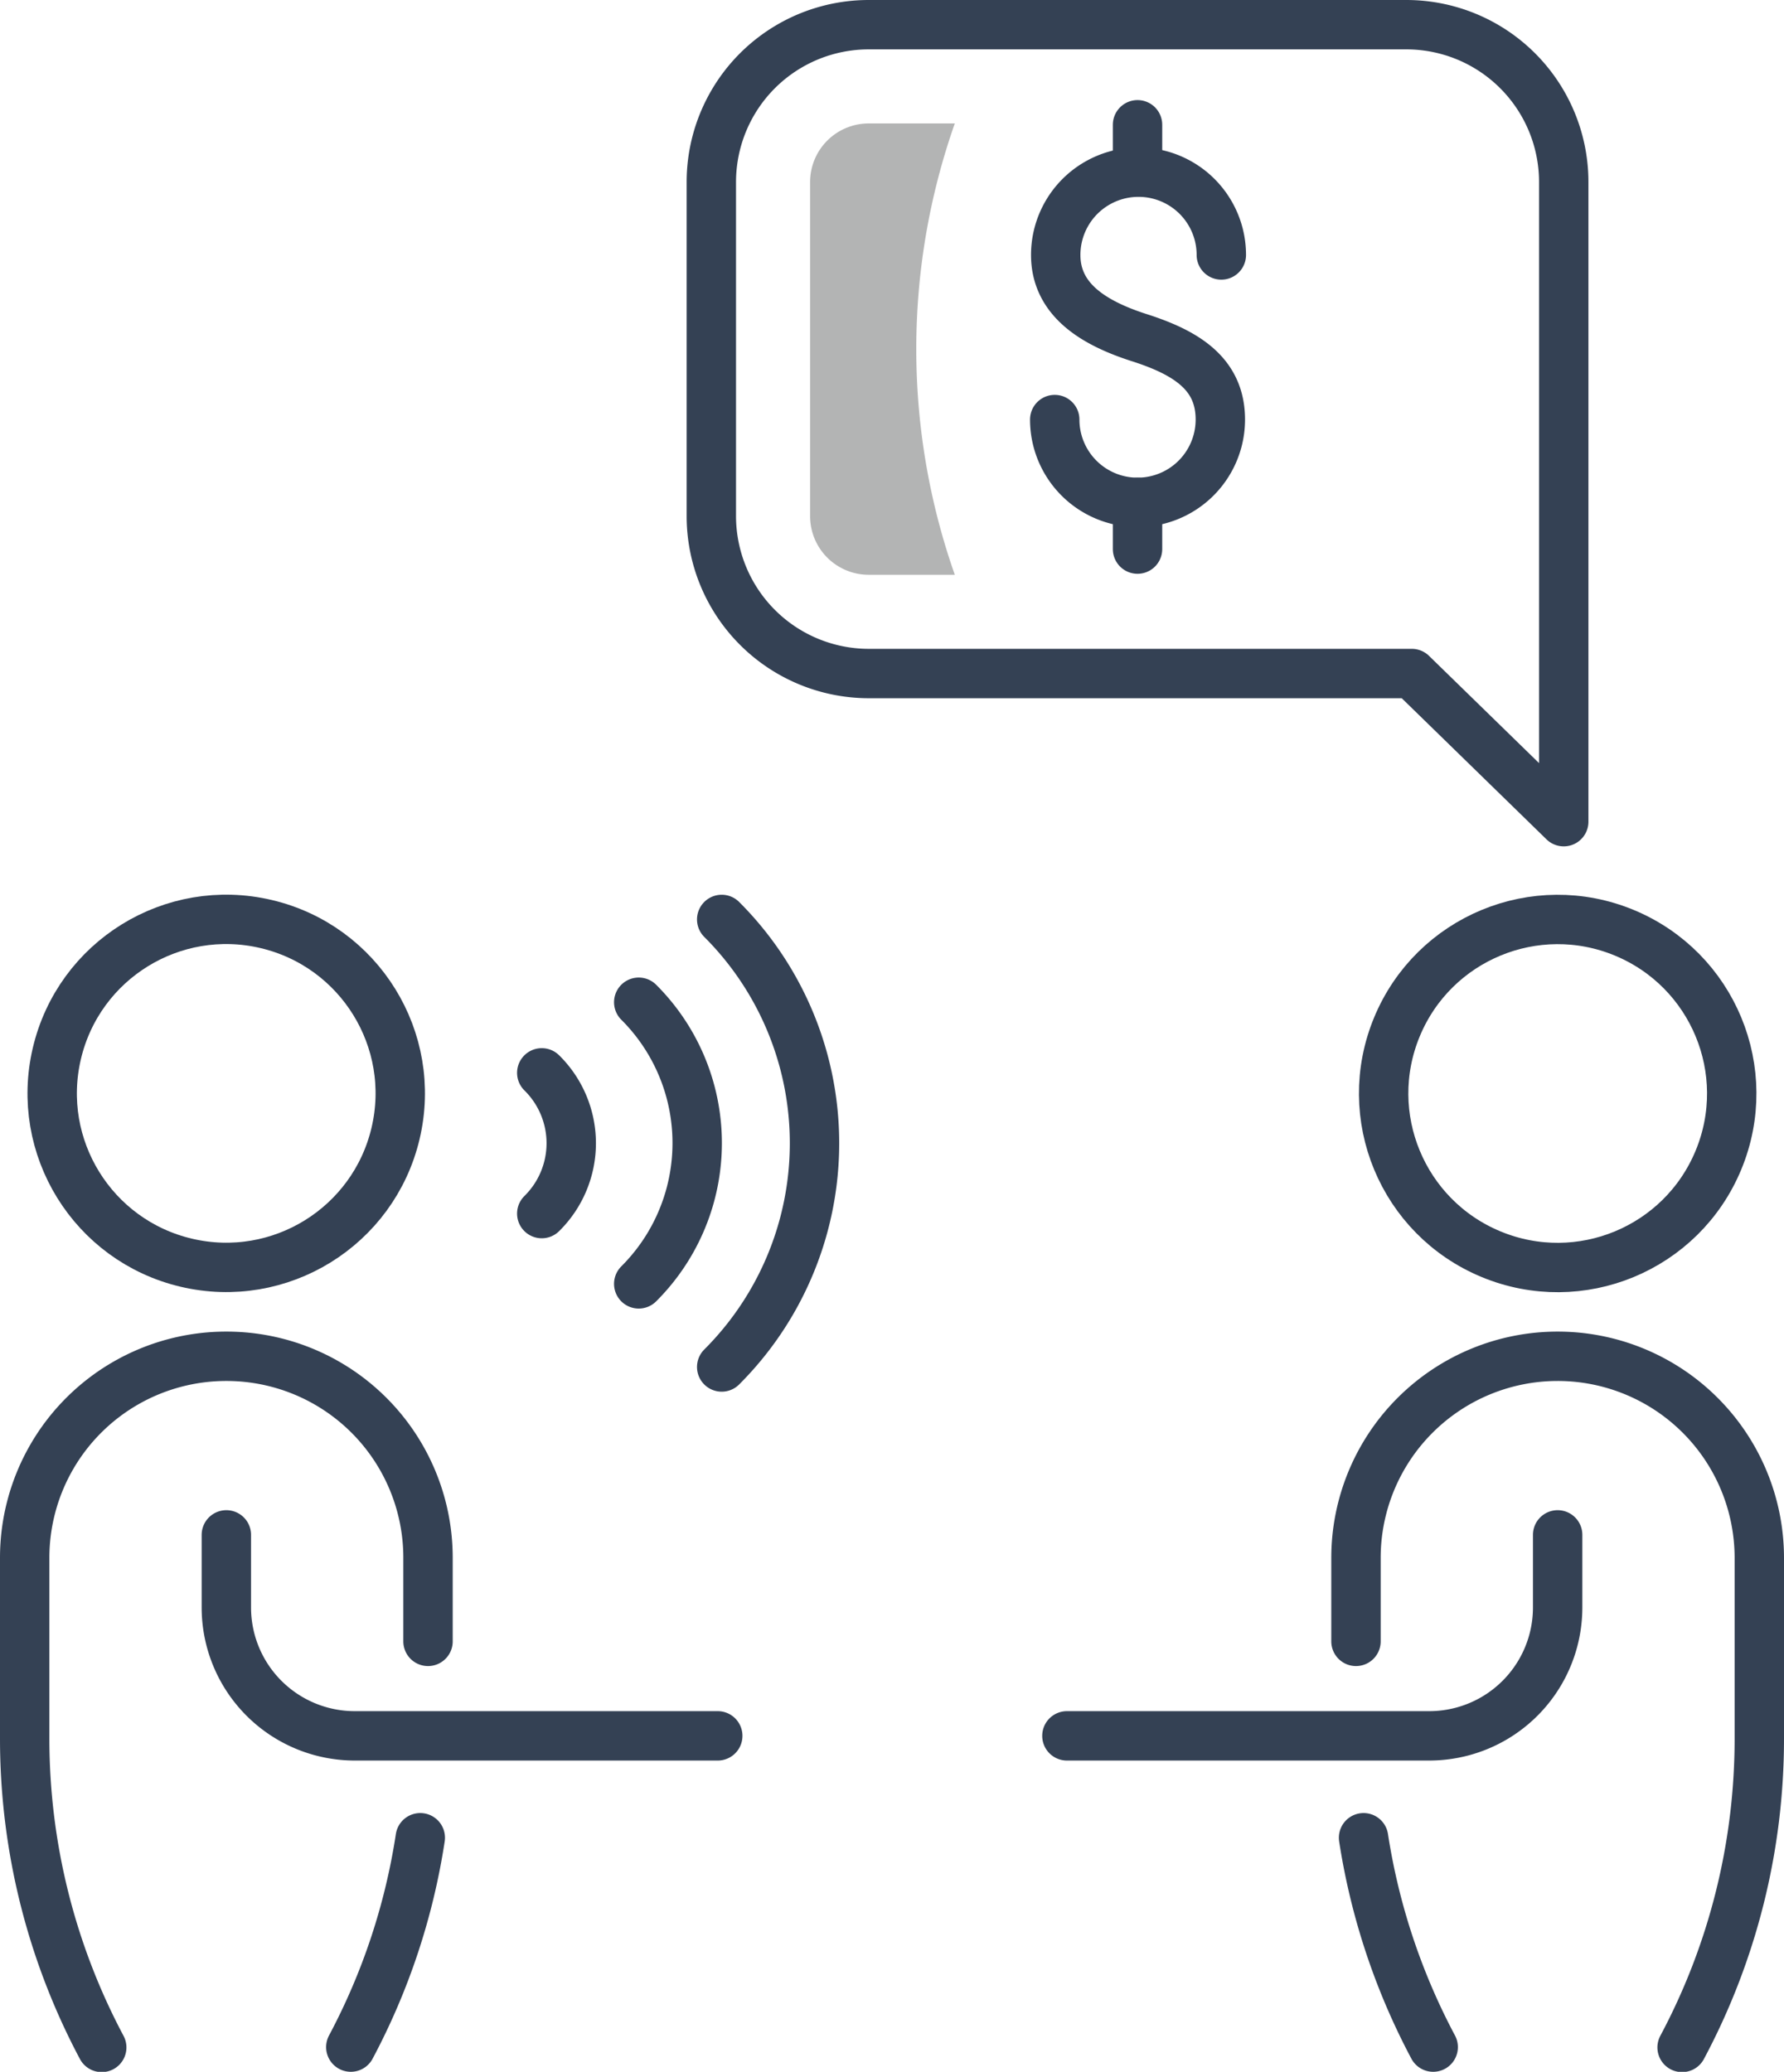 <svg xmlns="http://www.w3.org/2000/svg" viewBox="0 0 108.37 125.87"><defs><style>.cls-1{fill:none;stroke:#344154;stroke-linecap:round;stroke-linejoin:round;stroke-width:3px;}.cls-2{fill:#b3b4b4;}</style></defs><title>Asset 73</title><g id="Layer_2" data-name="Layer 2"><g id="Icon_Set" data-name="Icon Set"><circle class="cls-1" cx="13.75" cy="66.43" r="10.57" transform="translate(-54.07 64.55) rotate(-76.72)"></circle><path class="cls-1" d="M13.75,93.25v4.41a7.8,7.8,0,0,0,7.8,7.8H43.6"></path><path class="cls-1" d="M21.31,124.37h0a39.81,39.81,0,0,0,4.22-12.72"></path><path class="cls-1" d="M26,99.72V94.64A12.24,12.24,0,0,0,13.75,82.4h0A12.24,12.24,0,0,0,1.5,94.64v11a39.93,39.93,0,0,0,4.68,18.75h0"></path><path class="cls-1" d="M43.84,83.05a19.21,19.21,0,0,0,0-27.19"></path><path class="cls-1" d="M38.8,78a12.08,12.08,0,0,0,0-17.11"></path><path class="cls-1" d="M32.91,73.73a6,6,0,0,0,0-8.55"></path><circle class="cls-1" cx="94.62" cy="66.43" r="10.57" transform="translate(-2.96 128.43) rotate(-67.5)"></circle><path class="cls-1" d="M94.62,93.25v4.41a7.8,7.8,0,0,1-7.81,7.8h-22"></path><path class="cls-1" d="M87.06,124.37h0a40.07,40.07,0,0,1-4.23-12.72"></path><path class="cls-1" d="M82.37,99.72V94.64A12.25,12.25,0,0,1,94.62,82.4h0a12.25,12.25,0,0,1,12.25,12.24v11a39.82,39.82,0,0,1-4.69,18.75h0"></path><path class="cls-1" d="M85.76,40.92l9.23,9V11.07A9.56,9.56,0,0,0,85.43,1.5H52.77a9.56,9.56,0,0,0-9.56,9.57V31.35a9.57,9.57,0,0,0,9.56,9.57Z"></path><path class="cls-1" d="M64.07,25.49a5,5,0,0,0,10.06,0c0-2.78-2.06-4.07-5-5-2.64-.86-5-2.25-5-5a5,5,0,1,1,10.06,0"></path><line class="cls-1" x1="69.1" y1="7.58" x2="69.1" y2="10.42"></line><line class="cls-1" x1="69.1" y1="30.52" x2="69.1" y2="33.36"></line><path class="cls-2" d="M52.77,7.5a3.56,3.56,0,0,0-3.56,3.57V31.35a3.56,3.56,0,0,0,3.56,3.57H58A41.33,41.33,0,0,1,58,7.5H52.77Z"></path></g></g></svg>